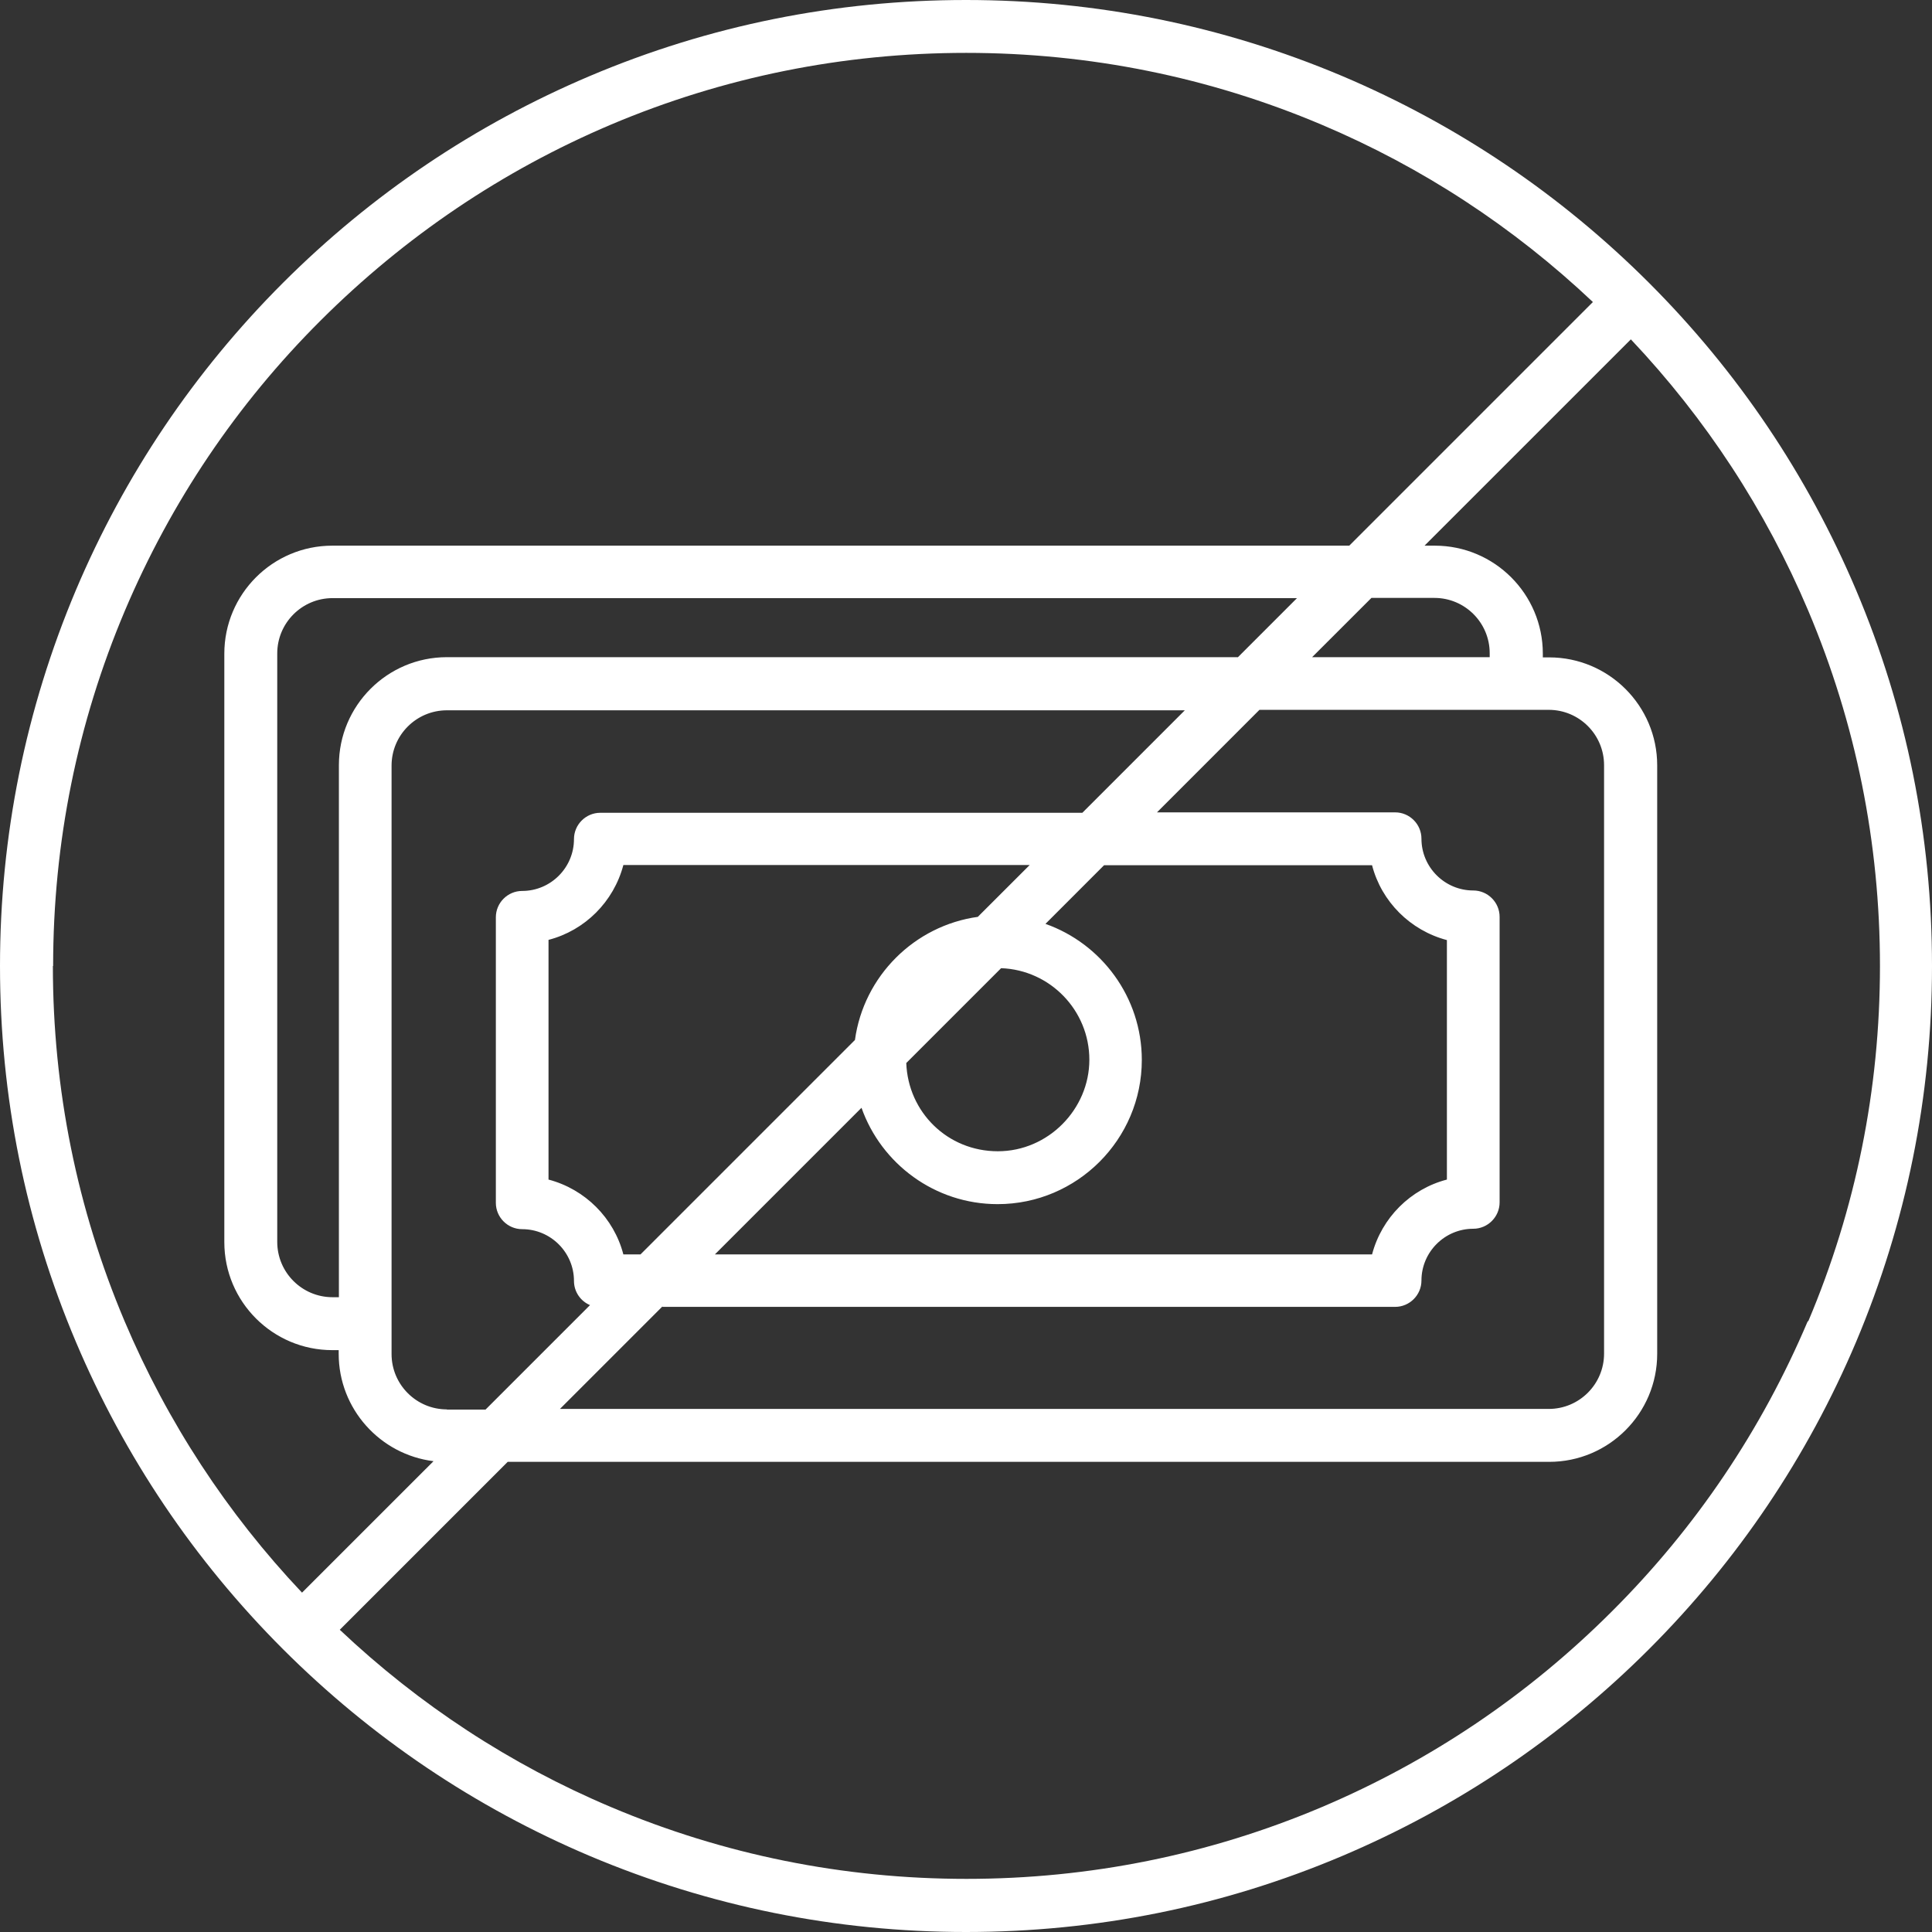 <svg width="46" height="46" viewBox="0 0 46 46" fill="none" xmlns="http://www.w3.org/2000/svg">
<rect x="0" y="0" width="46" height="46" fill="#333333" stroke="none"/>
<path d="M44.192 14.048C43.032 11.309 41.375 8.848 39.264 6.736C37.152 4.625 34.691 2.968 31.952 1.808C29.114 0.611 26.104 0 23 0C19.896 0 16.886 0.606 14.048 1.808C11.309 2.968 8.848 4.625 6.736 6.736C4.625 8.848 2.968 11.309 1.808 14.048C0.611 16.886 0 19.896 0 23C0 26.104 0.606 29.114 1.808 31.952C2.968 34.691 4.625 37.152 6.736 39.264C8.848 41.375 11.309 43.032 14.048 44.192C16.886 45.389 19.896 46 23 46C26.104 46 29.114 45.394 31.952 44.192C34.691 43.032 37.152 41.375 39.264 39.264C41.375 37.152 43.032 34.691 44.192 31.952C45.389 29.114 46 26.104 46 23C46 19.896 45.394 16.886 44.192 14.048ZM1.265 23C1.265 20.063 1.84 17.22 2.974 14.539C4.071 11.952 5.634 9.626 7.635 7.63C9.637 5.634 11.957 4.066 14.544 2.968C17.225 1.834 20.073 1.259 23.005 1.259C25.937 1.259 28.785 1.834 31.466 2.968C33.865 3.982 36.034 5.404 37.926 7.191L32.125 12.992H7.912C6.491 12.992 5.341 14.147 5.341 15.563V29.574C5.341 30.996 6.496 32.146 7.912 32.146H8.064V32.234C8.064 33.546 9.052 34.633 10.322 34.79L7.191 37.92C5.404 36.029 3.982 33.855 2.968 31.461C1.834 28.78 1.259 25.932 1.259 23H1.265ZM10.64 33.557C9.914 33.557 9.323 32.966 9.323 32.24V18.229C9.323 17.502 9.914 16.912 10.64 16.912H28.21L25.77 19.352H14.293C13.948 19.352 13.666 19.634 13.666 19.979C13.666 20.659 13.112 21.213 12.433 21.213C12.088 21.213 11.806 21.495 11.806 21.84V28.639C11.806 28.984 12.088 29.266 12.433 29.266C13.112 29.266 13.666 29.82 13.666 30.499C13.666 30.756 13.823 30.98 14.048 31.074L11.56 33.562H10.64V33.557ZM34.45 25.232V28.085C33.583 28.31 32.898 28.994 32.668 29.867H17.021L20.512 26.376C20.983 27.709 22.258 28.67 23.753 28.67C25.644 28.67 27.186 27.129 27.186 25.237C27.186 23.742 26.224 22.467 24.892 21.997L26.287 20.601H32.668C32.893 21.469 33.578 22.153 34.45 22.383V25.237V25.232ZM23.836 23.052C25.002 23.094 25.937 24.056 25.937 25.232C25.937 26.407 24.96 27.411 23.758 27.411C22.556 27.411 21.62 26.475 21.578 25.31L23.836 23.052ZM23.287 21.829C21.772 22.038 20.565 23.24 20.356 24.761L15.25 29.867H14.842C14.617 29 13.933 28.315 13.06 28.085V22.378C13.928 22.153 14.612 21.469 14.842 20.596H24.516L23.282 21.829H23.287ZM15.772 31.116H33.217C33.562 31.116 33.844 30.834 33.844 30.489C33.844 29.81 34.398 29.256 35.078 29.256C35.422 29.256 35.705 28.973 35.705 28.628V21.829C35.705 21.484 35.422 21.202 35.078 21.202C34.398 21.202 33.844 20.648 33.844 19.969C33.844 19.624 33.562 19.342 33.217 19.342H27.547L29.987 16.901H36.875C37.602 16.901 38.192 17.492 38.192 18.218V32.229C38.192 32.956 37.602 33.546 36.875 33.546H13.332L15.772 31.106V31.116ZM35.469 15.647H31.241L32.653 14.236H34.153C34.879 14.236 35.469 14.826 35.469 15.553V15.642V15.647ZM29.47 15.647H10.64C9.219 15.647 8.069 16.802 8.069 18.218V30.886H7.918C7.191 30.886 6.601 30.296 6.601 29.569V15.558C6.601 14.832 7.191 14.241 7.918 14.241H30.881L29.47 15.652V15.647ZM43.042 31.456C41.945 34.043 40.382 36.368 38.38 38.365C36.384 40.361 34.058 41.929 31.471 43.026C28.791 44.16 25.942 44.735 23.011 44.735C20.079 44.735 17.23 44.16 14.549 43.026C12.151 42.013 9.982 40.591 8.09 38.804L12.088 34.806H36.886C38.307 34.806 39.457 33.651 39.457 32.234V18.223C39.457 16.802 38.302 15.652 36.886 15.652H36.734V15.563C36.734 14.142 35.579 12.992 34.163 12.992H33.917L38.83 8.08C40.617 9.971 42.039 12.145 43.053 14.539C44.187 17.22 44.761 20.068 44.761 23C44.761 25.932 44.187 28.78 43.053 31.461L43.042 31.456Z" fill="white" style="fill:white;fill-opacity:1;"/>
</svg>
